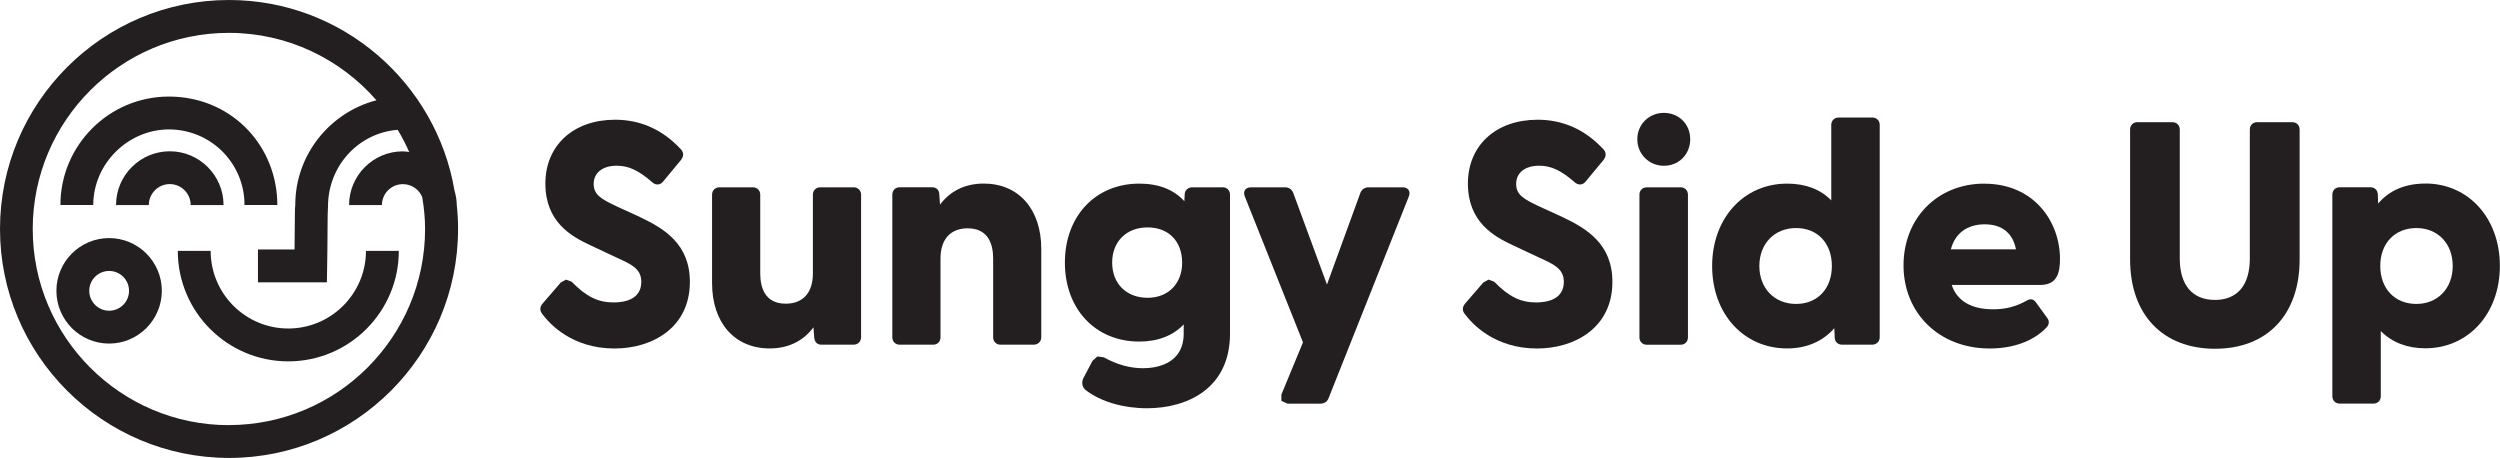 <?xml version="1.0" encoding="UTF-8"?>
<svg id="Layer_2" data-name="Layer 2" xmlns="http://www.w3.org/2000/svg" viewBox="0 0 386.52 70.8">
  <g id="Layer_1-2" data-name="Layer 1">
    <g>
      <path d="m16.87,48.04c1.7,0,3.08-1.38,3.08-3.08s-1.38-3.07-3.08-3.07-3.07,1.38-3.07,3.07,1.38,3.08,3.07,3.08m0-11.23c4.5,0,8.15,3.66,8.15,8.15s-3.66,8.16-8.15,8.16-8.15-3.66-8.15-8.16,3.66-8.15,8.15-8.15m27.7,13.98c6.62,0,12.01-5.38,12.01-12h5.08c0,9.42-7.66,17.08-17.09,17.08s-17.08-7.66-17.08-17.08h5.08c0,6.62,5.38,12,12,12m-6.78-19.66c-.29-6.24-5.42-11.12-11.68-11.12s-11.69,5.25-11.69,11.69h-5.08c0-9.25,7.52-16.77,16.77-16.77s16.33,7.01,16.75,15.96h0s.02.8.02.8h-5.08l-.02-.56Zm-14.77.57h-5.08c0-4.58,3.73-8.31,8.31-8.31s8.31,3.73,8.31,8.31h-5.08c0-1.78-1.45-3.24-3.23-3.24s-3.24,1.45-3.24,3.24m12.38,34.02c16.72,0,30.33-13.6,30.33-30.32,0-1.68-.17-3.31-.44-4.92-.48-1.18-1.64-2.01-2.99-2.01-1.79,0-3.24,1.45-3.24,3.24h-5.08c0-4.58,3.73-8.31,8.31-8.31.34,0,.66.06.98.1-.51-1.19-1.12-2.33-1.77-3.43-6.02.47-10.77,5.52-10.78,11.85l-.05,1.3c0,3.05-.08,7.94-.08,7.94l-.04,2.49h-10.66v-5.08h5.66c.02-1.63.05-3.75.05-5.36,0-.59.02-1.15.06-1.51,0-7.78,5.34-14.32,12.55-16.2-5.56-6.37-13.72-10.42-22.82-10.42-16.72,0-30.32,13.61-30.32,30.33s13.6,30.32,30.32,30.32M35.4,0c17.49,0,32.03,12.77,34.87,29.46.2.72.35,1.46.35,2.24h0c.13,1.22.2,2.45.2,3.7,0,19.52-15.88,35.4-35.4,35.4S0,54.92,0,35.4,15.88,0,35.4,0" fill="#231f20" stroke-width="0"/>
      <path d="m177.43,46.04c-3.28,0-5.48-2.19-5.48-5.44s2.2-5.44,5.48-5.44,5.34,2.19,5.34,5.44-2.15,5.44-5.34,5.44m11.61-17.08h-4.7c-.68,0-1.18.49-1.18,1.12l-.05,1.03c-1.63-1.8-3.96-2.72-6.97-2.72-6.77,0-11.5,5.02-11.5,12.21s4.73,12.21,11.5,12.21c2.87,0,5.22-.91,6.87-2.65v1.38c0,4.86-4.4,5.39-6.3,5.39-2.01,0-4.04-.56-6.04-1.68l-1.01-.14-.76.69-1.38,2.63c-.32.57-.29,1.44.4,1.93,2.34,1.76,5.77,2.76,9.41,2.76,6.21,0,12.84-3.03,12.84-11.54v-21.49c0-.66-.48-1.14-1.14-1.14" fill="#231f20" stroke-width="0"/>
      <path d="m152.1,28.38c-2.85,0-5.17,1.12-6.77,3.26l-.1-1.51c0-.74-.43-1.18-1.14-1.18h-4.99c-.66,0-1.14.48-1.14,1.14v22.06c0,.66.48,1.14,1.14,1.14h5.18c.66,0,1.13-.48,1.13-1.14v-12.18c0-2.96,1.53-4.67,4.19-4.67,3.26,0,3.95,2.54,3.95,4.67v12.18c0,.66.48,1.14,1.13,1.14h5.13c.68,0,1.18-.49,1.18-1.14v-13.67c0-6.14-3.49-10.1-8.9-10.1" fill="#231f20" stroke-width="0"/>
      <path d="m216.86,28.96h-5.27c-.58,0-1.06.32-1.26.85l-5.17,14.18-5.22-14.18c-.2-.52-.68-.85-1.25-.85h-5.28c-.52,0-.78.22-.91.4-.13.18-.24.5-.05.99l9,22.58-3.34,8.08v.97s.96.43.96.43h5.08c.58,0,1.06-.32,1.25-.83l12.43-31.24c.18-.49.06-.8-.06-.98-.13-.18-.39-.4-.91-.4" fill="#231f20" stroke-width="0"/>
      <path d="m98.93,33.55l-3.45-1.58c-2.62-1.22-3.69-1.88-3.69-3.55s1.34-2.8,3.56-2.8c1.87,0,3.43.74,5.6,2.65.56.42,1.21.3,1.62-.26l2.75-3.32c.42-.56.39-1.18-.08-1.64-2.81-3.02-6.22-4.54-10.14-4.54-6.44,0-10.78,3.96-10.78,9.87s3.97,8.16,6.96,9.54l4.08,1.92c2.42,1.08,3.79,1.79,3.79,3.74,0,2.77-2.68,3.18-4.28,3.18-2.41,0-4.23-.89-6.49-3.21l-.88-.32-.81.46-2.78,3.22c-.57.65-.37,1.21-.12,1.57h0c1.19,1.62,4.67,5.4,11.23,5.4,5.79,0,11.64-3.18,11.64-10.3,0-5.87-3.98-8.25-7.72-10.02" fill="#231f20" stroke-width="0"/>
      <path d="m131.95,28.96h-5.13c-.66,0-1.14.48-1.14,1.14v12.18c0,2.97-1.53,4.67-4.19,4.67-3.26,0-3.95-2.54-3.95-4.67v-12.18c0-.66-.48-1.14-1.14-1.14h-5.17c-.66,0-1.14.48-1.14,1.14v13.67c0,6.14,3.5,10.1,8.91,10.1,2.85,0,5.17-1.12,6.77-3.27l.11,1.54c.08.95.66,1.15,1.13,1.15h4.94c.68,0,1.18-.49,1.18-1.14v-22.06c0-.65-.51-1.14-1.18-1.14" fill="#231f20" stroke-width="0"/>
      <path d="m301.62,38.55c.64-2.47,2.52-3.87,5.23-3.87s4.36,1.4,4.83,3.87h-10.07Zm5.18-10.16c-7.24,0-12.5,5.32-12.5,12.65s5.47,12.84,13.32,12.84c3.58,0,6.64-1.1,8.62-3.08.77-.69.52-1.3.3-1.61l-1.77-2.44c-.36-.51-.83-.61-1.36-.31-1.66.95-3.29,1.38-5.26,1.38-3.38,0-5.58-1.3-6.4-3.77h13.73c2.65,0,3.01-2.03,3.01-4.01,0-5.78-4.02-11.64-11.69-11.64" fill="#231f20" stroke-width="0"/>
      <path d="m277.69,46.99c-3.34,0-5.68-2.41-5.68-5.86s2.33-5.87,5.68-5.87,5.53,2.36,5.53,5.87-2.22,5.86-5.53,5.86m11.8-28.82h-5.22c-.66,0-1.14.48-1.14,1.13v11.68c-1.68-1.72-3.98-2.59-6.83-2.59-6.71,0-11.59,5.35-11.59,12.74s4.87,12.74,11.59,12.74c3.01,0,5.51-1.08,7.3-3.13l.06,1.42c0,.66.48,1.13,1.13,1.13h4.65c.68,0,1.18-.49,1.18-1.13V19.3c0-.66-.48-1.13-1.14-1.13" fill="#231f20" stroke-width="0"/>
      <path d="m354.39,18.89h-5.42c-.66,0-1.13.48-1.13,1.13v19.95c0,4.12-1.92,6.4-5.39,6.4s-5.44-2.27-5.44-6.4v-19.95c0-.66-.48-1.13-1.13-1.13h-5.42c-.66,0-1.13.48-1.13,1.13v20.1c0,8.51,5.03,13.8,13.13,13.8s13.08-5.29,13.08-13.8v-20.1c0-.66-.48-1.13-1.13-1.13" fill="#231f20" stroke-width="0"/>
      <path d="m241.55,33.55l-3.45-1.58c-2.62-1.22-3.69-1.88-3.69-3.55s1.33-2.8,3.56-2.8c1.87,0,3.43.74,5.6,2.65.57.42,1.21.3,1.63-.26l2.75-3.32c.42-.56.39-1.18-.08-1.64-2.81-3.02-6.22-4.54-10.14-4.54-6.44,0-10.78,3.96-10.78,9.87s3.97,8.16,6.96,9.54l4.08,1.92c2.42,1.08,3.79,1.79,3.79,3.74,0,2.77-2.68,3.18-4.28,3.18-2.41,0-4.23-.89-6.49-3.21l-.88-.32-.81.46-2.78,3.22c-.57.65-.38,1.21-.12,1.57h0c1.19,1.62,4.67,5.4,11.23,5.4,5.79,0,11.64-3.18,11.64-10.3,0-5.87-3.98-8.25-7.72-10.02" fill="#231f20" stroke-width="0"/>
      <path d="m373.59,46.99c-3.34,0-5.58-2.36-5.58-5.87s2.25-5.86,5.58-5.86,5.62,2.41,5.62,5.86-2.31,5.87-5.62,5.87m1.39-18.61c-3.11,0-5.56,1.04-7.3,3.09l-.05-1.38c0-.66-.48-1.14-1.14-1.14h-4.75c-.66,0-1.14.48-1.14,1.14v31.17c0,.66.48,1.14,1.14,1.14h5.22c.66,0,1.13-.48,1.13-1.14v-10.07c1.74,1.75,4.09,2.66,6.87,2.66,6.69,0,11.54-5.36,11.54-12.74s-4.85-12.74-11.54-12.74" fill="#231f20" stroke-width="0"/>
      <path d="m257.25,17.45c-2.3,0-4.11,1.78-4.11,4.07s1.8,4.11,4.11,4.11,4.07-1.76,4.07-4.11-1.78-4.07-4.07-4.07" fill="#231f20" stroke-width="0"/>
      <path d="m259.84,28.96h-5.23c-.66,0-1.14.48-1.14,1.14v22.06c0,.66.48,1.14,1.14,1.14h5.23c.66,0,1.13-.48,1.13-1.14v-22.06c0-.66-.48-1.14-1.13-1.14" fill="#231f20" stroke-width="0"/>
    </g>
  </g>
</svg>